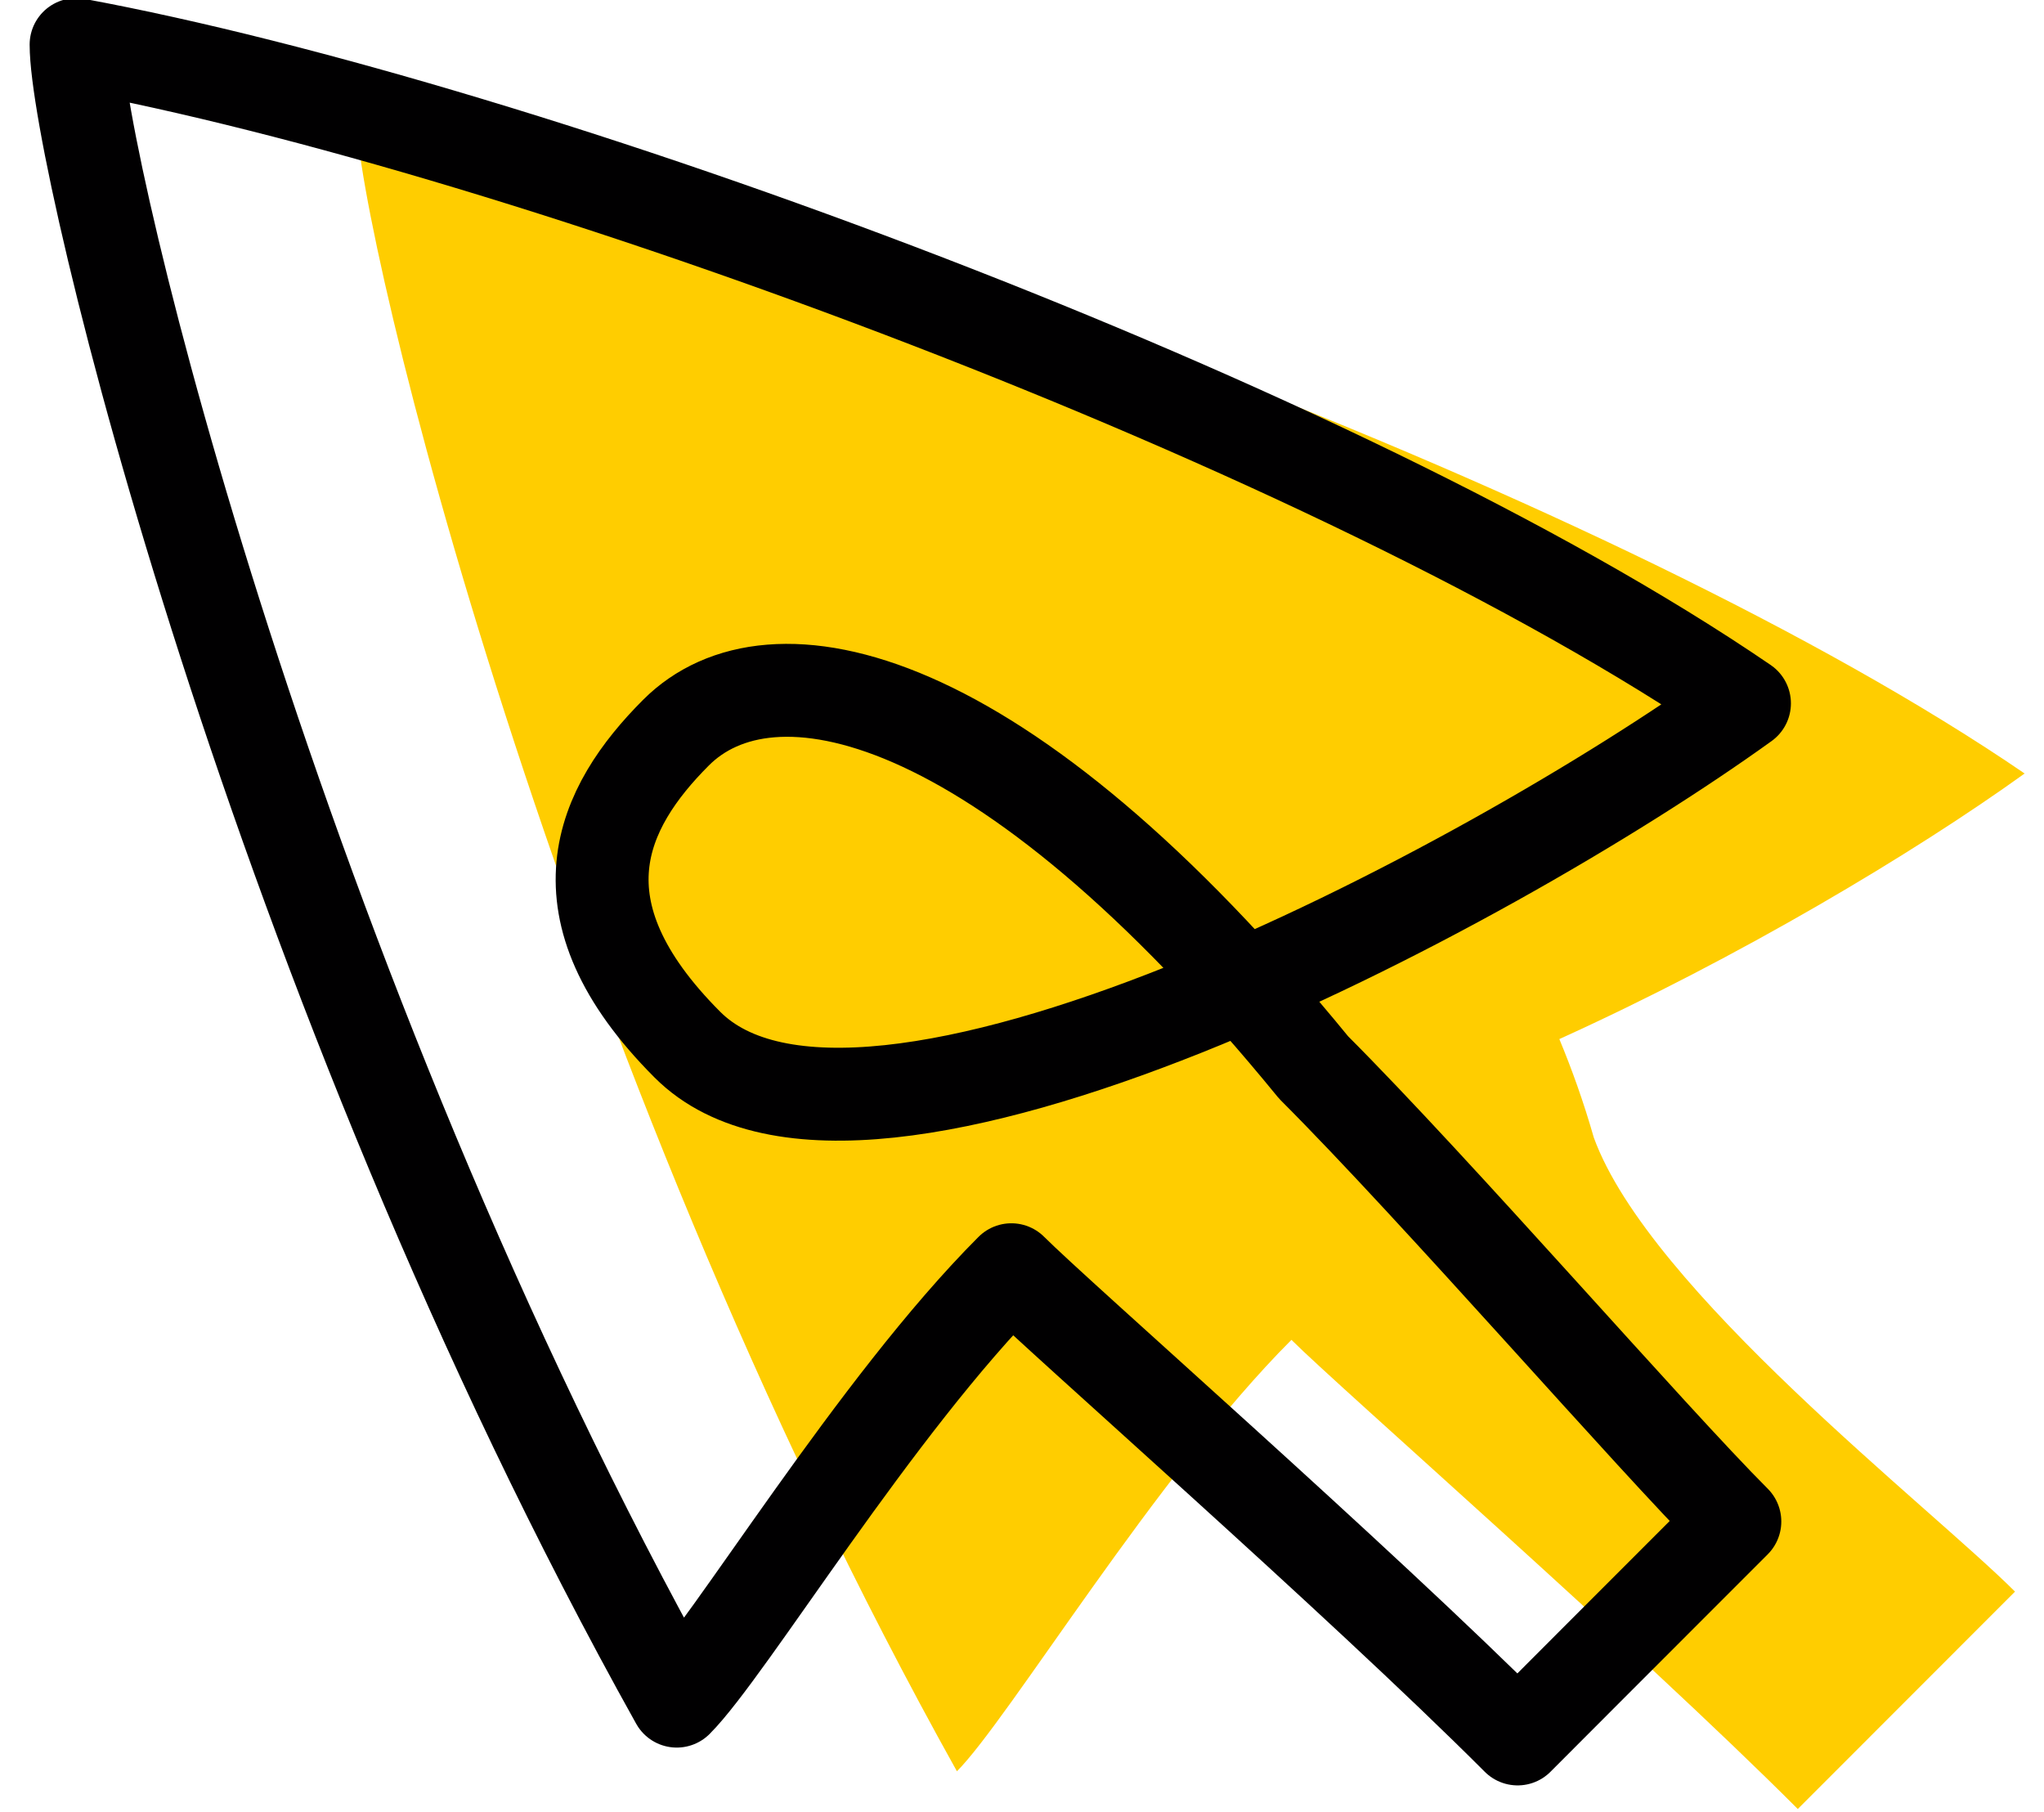 <?xml version="1.0" encoding="UTF-8" standalone="no"?>
<svg width="44px" height="39px" viewBox="0 0 44 39" version="1.1" xmlns="http://www.w3.org/2000/svg">
    <!-- Generator: Sketch 47.1 (45422) - http://www.bohemiancoding.com/sketch -->
    <title>hand-color-web cursor</title>
    <desc>Created with Sketch.</desc>
    <defs></defs>
    <g id="Page-1" stroke="none" stroke-width="1" fill="none" fill-rule="evenodd">
        <g id="Desktop-HD-Contact-Us" transform="translate(-916, -307)">
            <g id="Content" transform="translate(150, 146)">
                <g id="ICons" transform="translate(331, 158)">
                    <g id="hand-color-web-cursor" transform="translate(436.227, 3.5)">
                        <path d="M33.082,23.985 C32.862,23.216 32.61,22.515 32.34,21.865 C36.196,20.118 39.979,17.859 42.356,16.149 C33.594,10.158 16.133,3.766 6.442,1.97 C6.442,4.421 10.684,22.052 19.372,37.625 C20.483,36.513 23.644,31.271 26.573,28.339 C27.584,29.349 34.038,34.998 37.473,38.437 C38.483,37.427 39.117,36.793 42.149,33.758 C40.33,31.938 34.277,27.269 33.082,23.985" id="Fill-78" fill="#FFCD00" fill-rule="nonzero"></path>
                        <path d="M0.411,0.46 C10.102,2.256 27.563,8.651 36.325,14.639 C30.728,18.67 17.328,25.744 13.571,21.986 C10.646,19.058 11.717,16.877 13.326,15.268 C15.347,13.247 20.257,14.161 27.051,22.477 C29.71,25.136 34.298,30.428 36.118,32.249 C33.086,35.281 32.452,35.917 31.442,36.929 C28.007,33.491 21.553,27.841 20.544,26.83 C17.613,29.763 14.452,35.003 13.341,36.115 C4.653,20.544 0.411,2.912 0.411,0.46 Z" id="Stroke-87" stroke="#010001" stroke-width="2" stroke-linecap="round" stroke-linejoin="round"></path>
                    </g>
                </g>
            </g>
        </g>
    </g>
</svg>